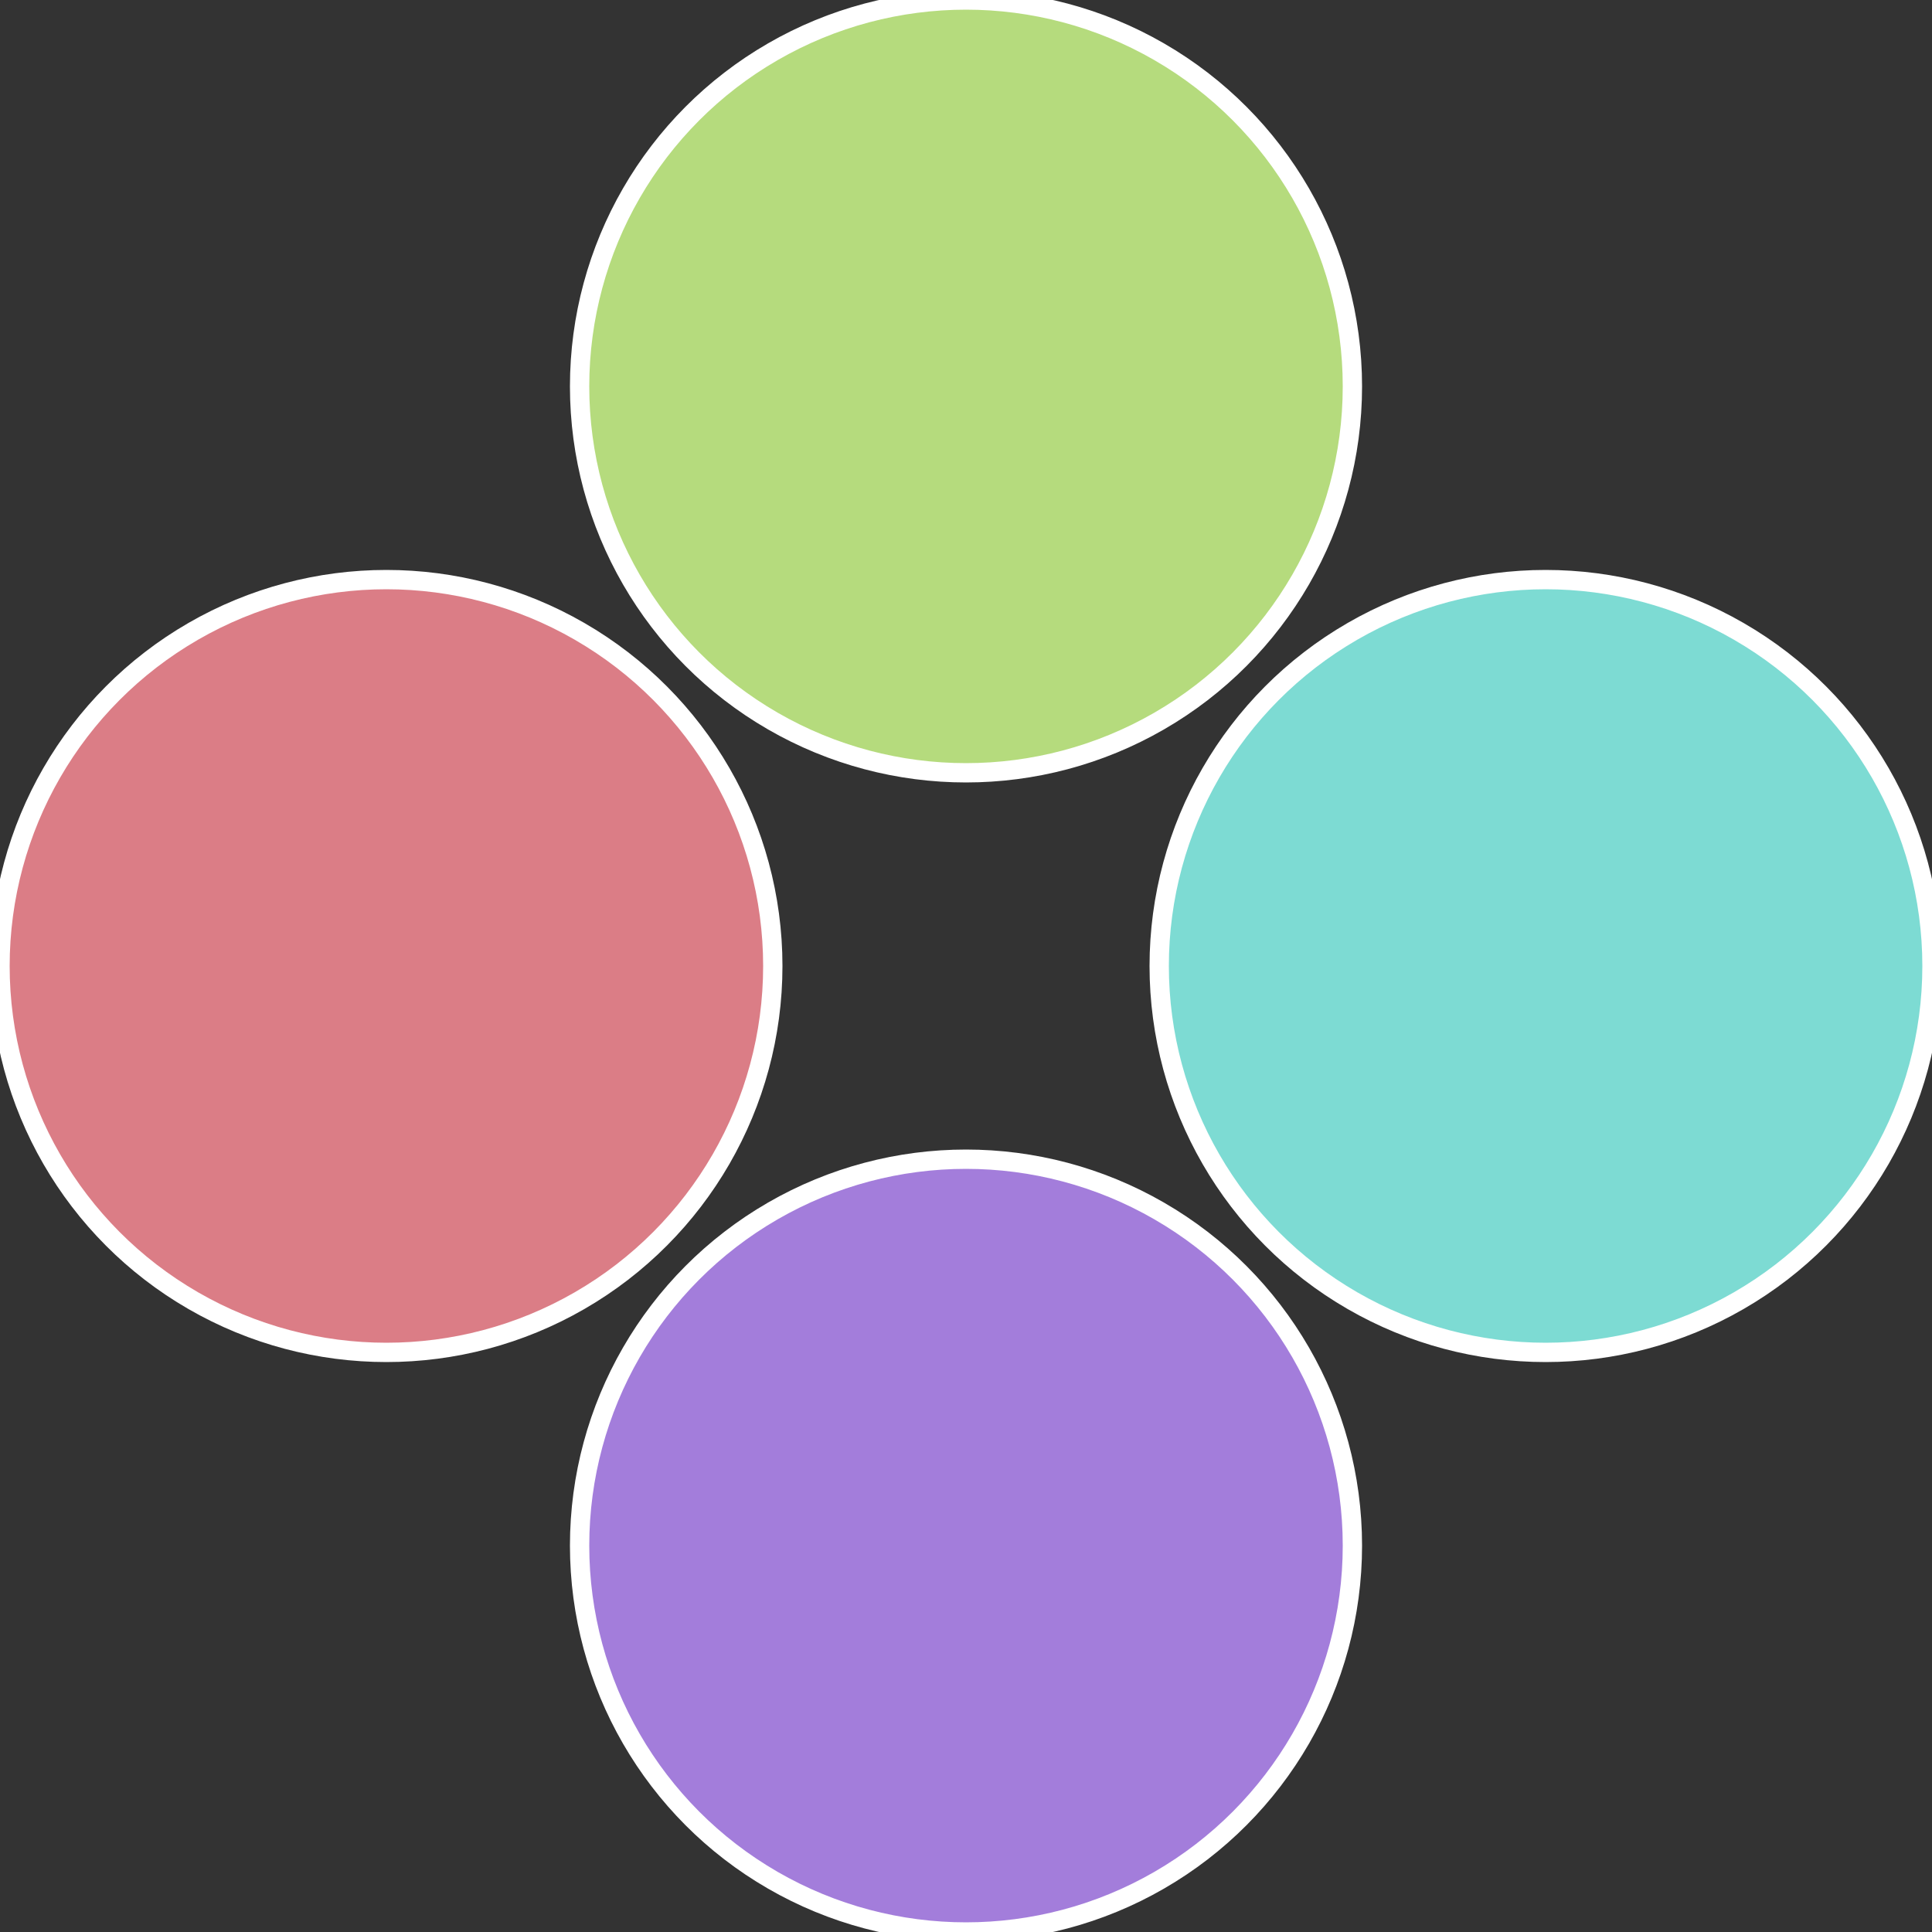 <?xml version="1.0" standalone="no"?>
<svg width="500" height="500" viewBox="-1 -1 2 2" xmlns="http://www.w3.org/2000/svg">
 
                <rect x="-1" y="-1" width="2" height="2" fill="#333333" stroke="none"/>
 
                <circle cx="0.6" cy="0" r="0.4" fill="#7ddbd3" stroke="#fff" stroke-width="1%" />
             
                <circle cx="3.6739403974421E-17" cy="0.6" r="0.4" fill="#a37ddb" stroke="#fff" stroke-width="1%" />
             
                <circle cx="-0.6" cy="7.3478807948841E-17" r="0.4" fill="#db7d86" stroke="#fff" stroke-width="1%" />
             
                <circle cx="-1.1021821192326E-16" cy="-0.6" r="0.4" fill="#b5db7d" stroke="#fff" stroke-width="1%" />
            </svg>
